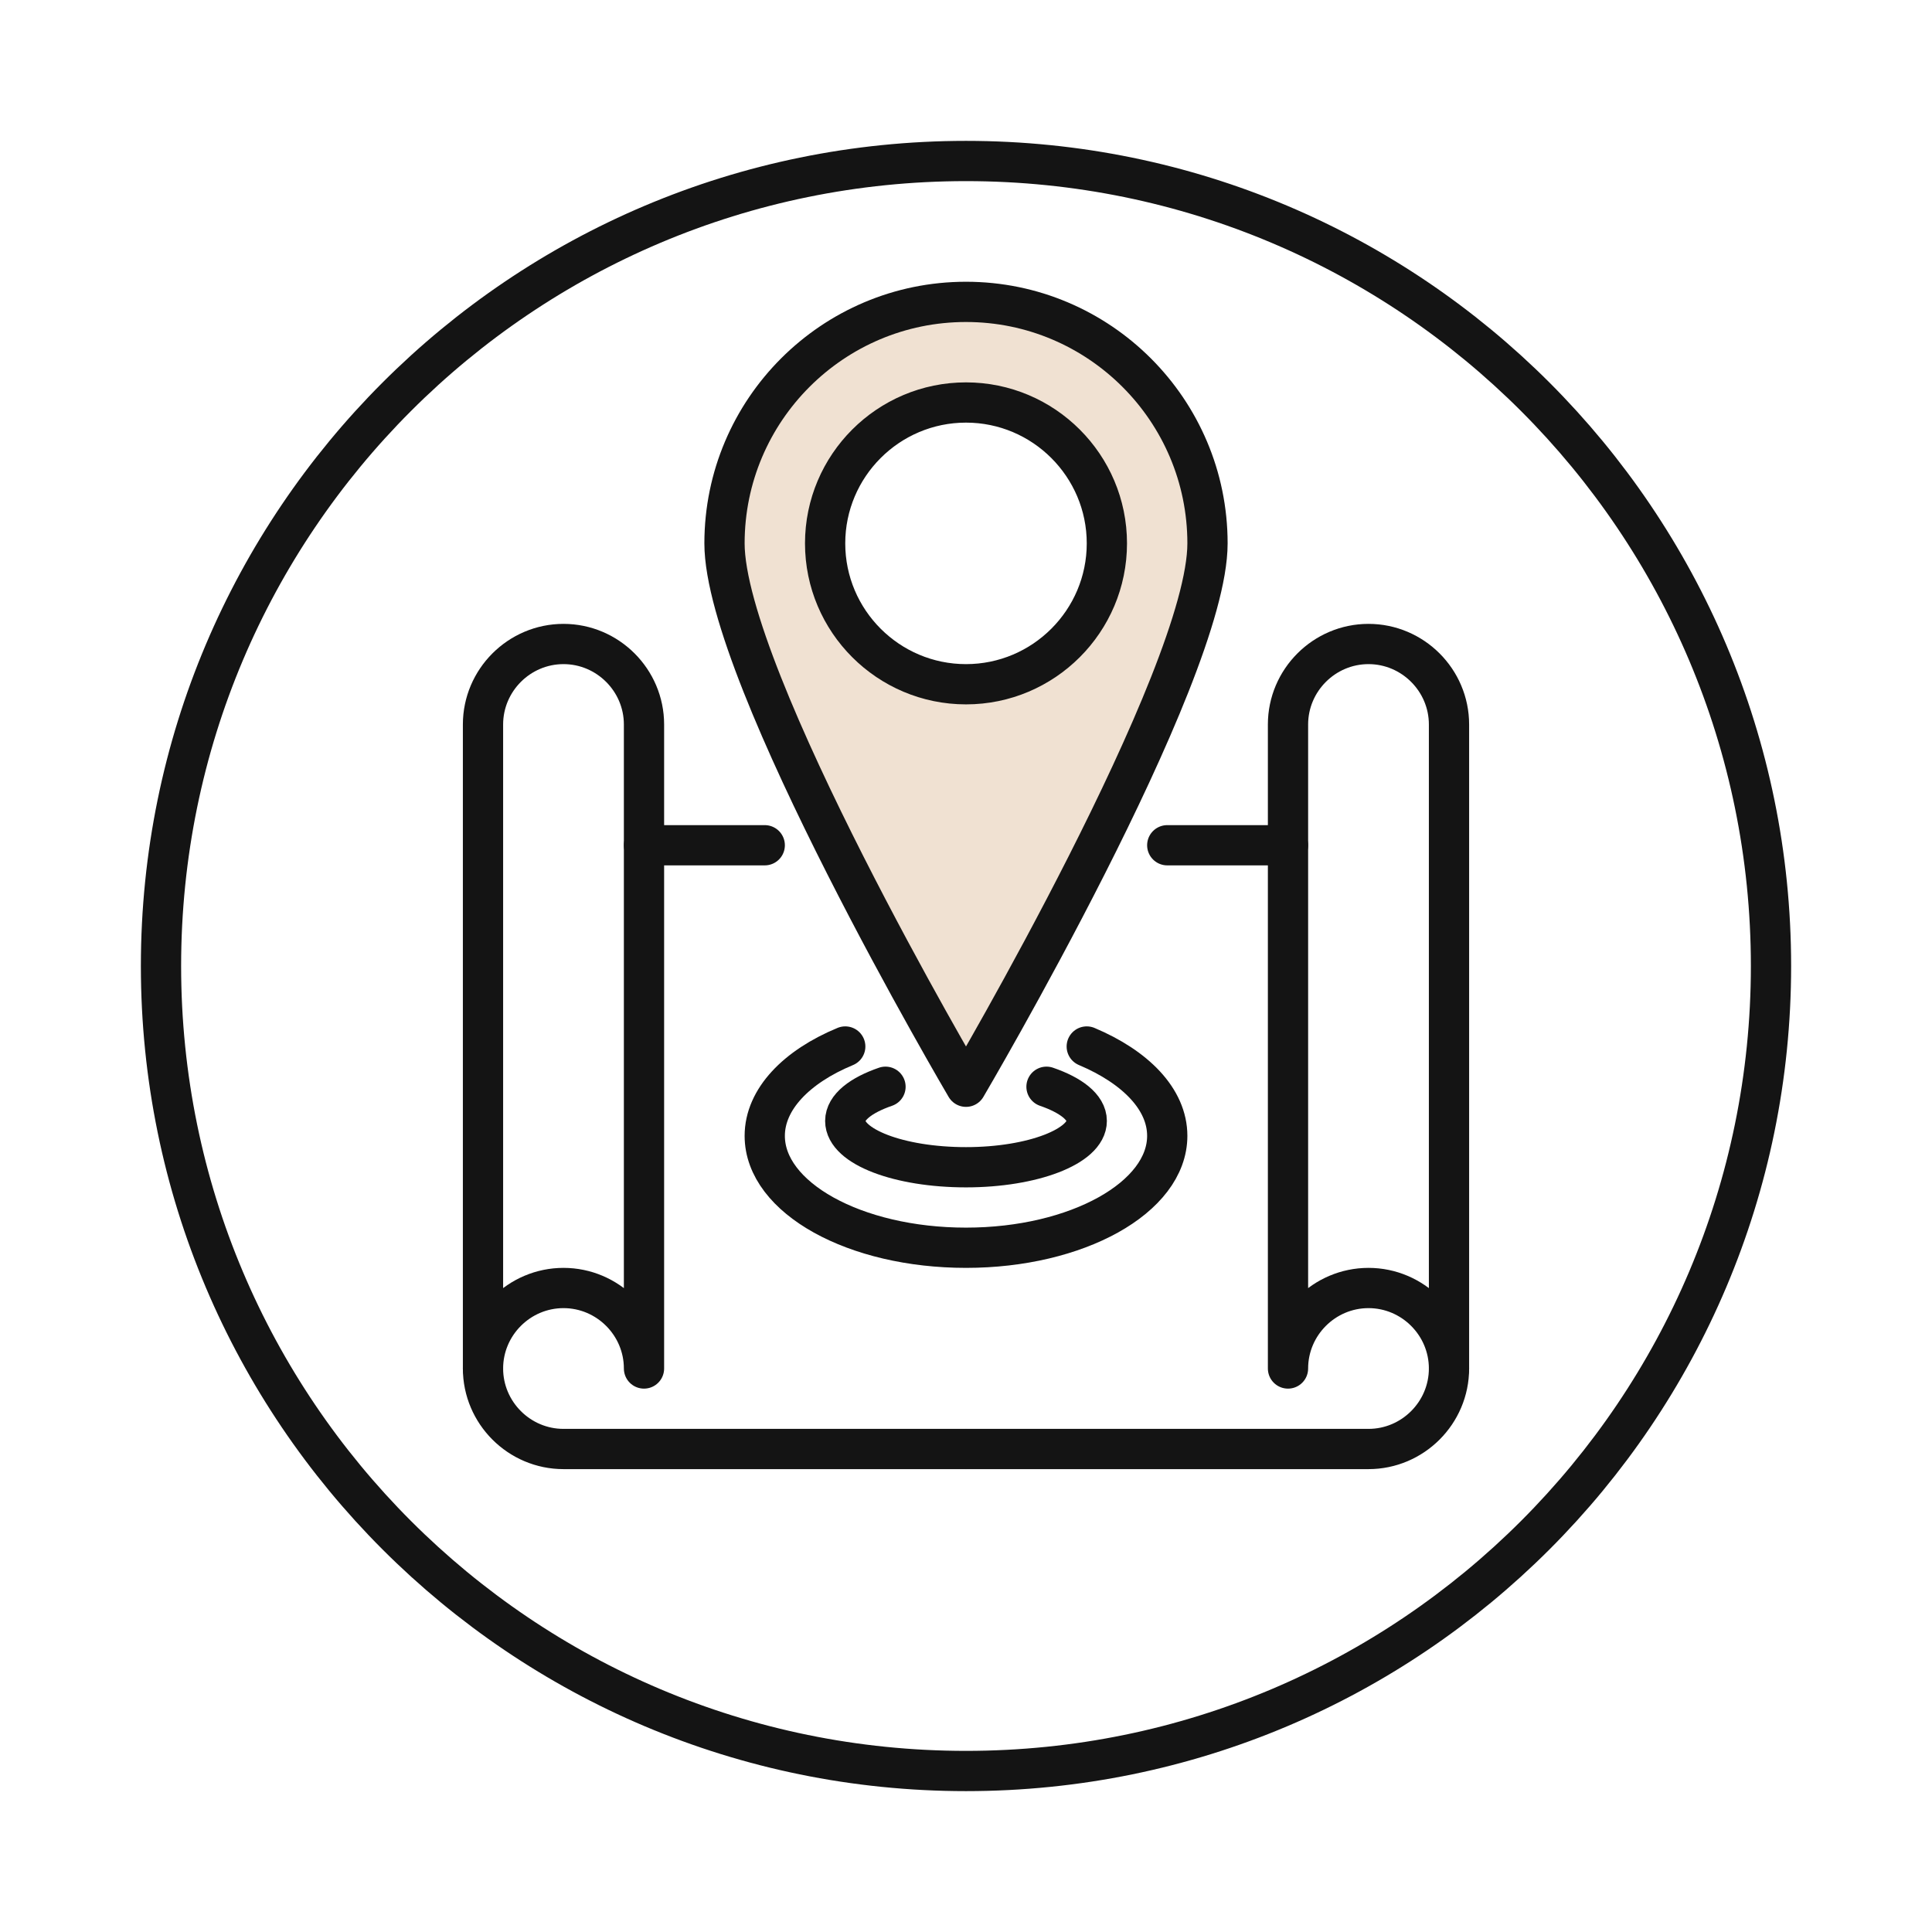 <svg width="48" height="48" viewBox="0 0 48 48" fill="none" xmlns="http://www.w3.org/2000/svg">
<path d="M27.5 13.5C27.5 15.43 25.93 17 24 17C22.07 17 20.5 15.43 20.5 13.5C20.5 11.57 22.07 10 24 10C25.93 10 27.5 11.57 27.5 13.5ZM24 7.5C20.69 7.5 18 10.19 18 13.5C18 16.81 24 27 24 27C24 27 30 16.81 30 13.5C30 10.19 27.31 7.5 24 7.5Z" fill="#F0E1D2"/>
<path d="M44 24C44 12.954 35.046 4 24 4C12.954 4 4 12.954 4 24C4 35.046 12.954 44 24 44C35.046 44 44 35.046 44 24Z" stroke="#141414" stroke-linecap="round" stroke-linejoin="round"/>
<path d="M12 34C12 35.1 12.9 36 14 36H24" stroke="#141414" stroke-linecap="round" stroke-linejoin="round"/>
<path d="M14 16C12.9 16 12 16.9 12 18V34C12 32.9 12.9 32 14 32C15.1 32 16 32.9 16 34V18C16 16.9 15.1 16 14 16Z" stroke="#141414" stroke-linecap="round" stroke-linejoin="round"/>
<path d="M16 21H19" stroke="#141414" stroke-linecap="round" stroke-linejoin="round"/>
<path d="M36 34C36 35.1 35.1 36 34 36H24" stroke="#141414" stroke-linecap="round" stroke-linejoin="round"/>
<path d="M34 16C35.1 16 36 16.9 36 18V34C36 32.9 35.1 32 34 32C32.9 32 32 32.9 32 34V18C32 16.9 32.9 16 34 16Z" stroke="#141414" stroke-linecap="round" stroke-linejoin="round"/>
<path d="M32 21H29" stroke="#141414" stroke-linecap="round" stroke-linejoin="round"/>
<path d="M26 27C26.61 27.21 27 27.51 27 27.85C27 28.48 25.66 29 24 29C22.34 29 21 28.49 21 27.85C21 27.51 21.39 27.21 22 27" stroke="#141414" stroke-linecap="round" stroke-linejoin="round"/>
<path d="M27 26C28.21 26.51 29 27.31 29 28.22C29 29.75 26.76 31 24 31C21.24 31 19 29.76 19 28.22C19 27.31 19.79 26.5 21 26" stroke="#141414" stroke-linecap="round" stroke-linejoin="round"/>
<path d="M27.5 13.5C27.5 15.43 25.93 17 24 17C22.07 17 20.5 15.43 20.5 13.5C20.5 11.57 22.07 10 24 10C25.93 10 27.5 11.57 27.5 13.5ZM24 7.5C20.69 7.5 18 10.19 18 13.5C18 16.81 24 27 24 27C24 27 30 16.81 30 13.5C30 10.19 27.31 7.5 24 7.5Z" stroke="#141414" stroke-linecap="round" stroke-linejoin="round"/>
</svg>
